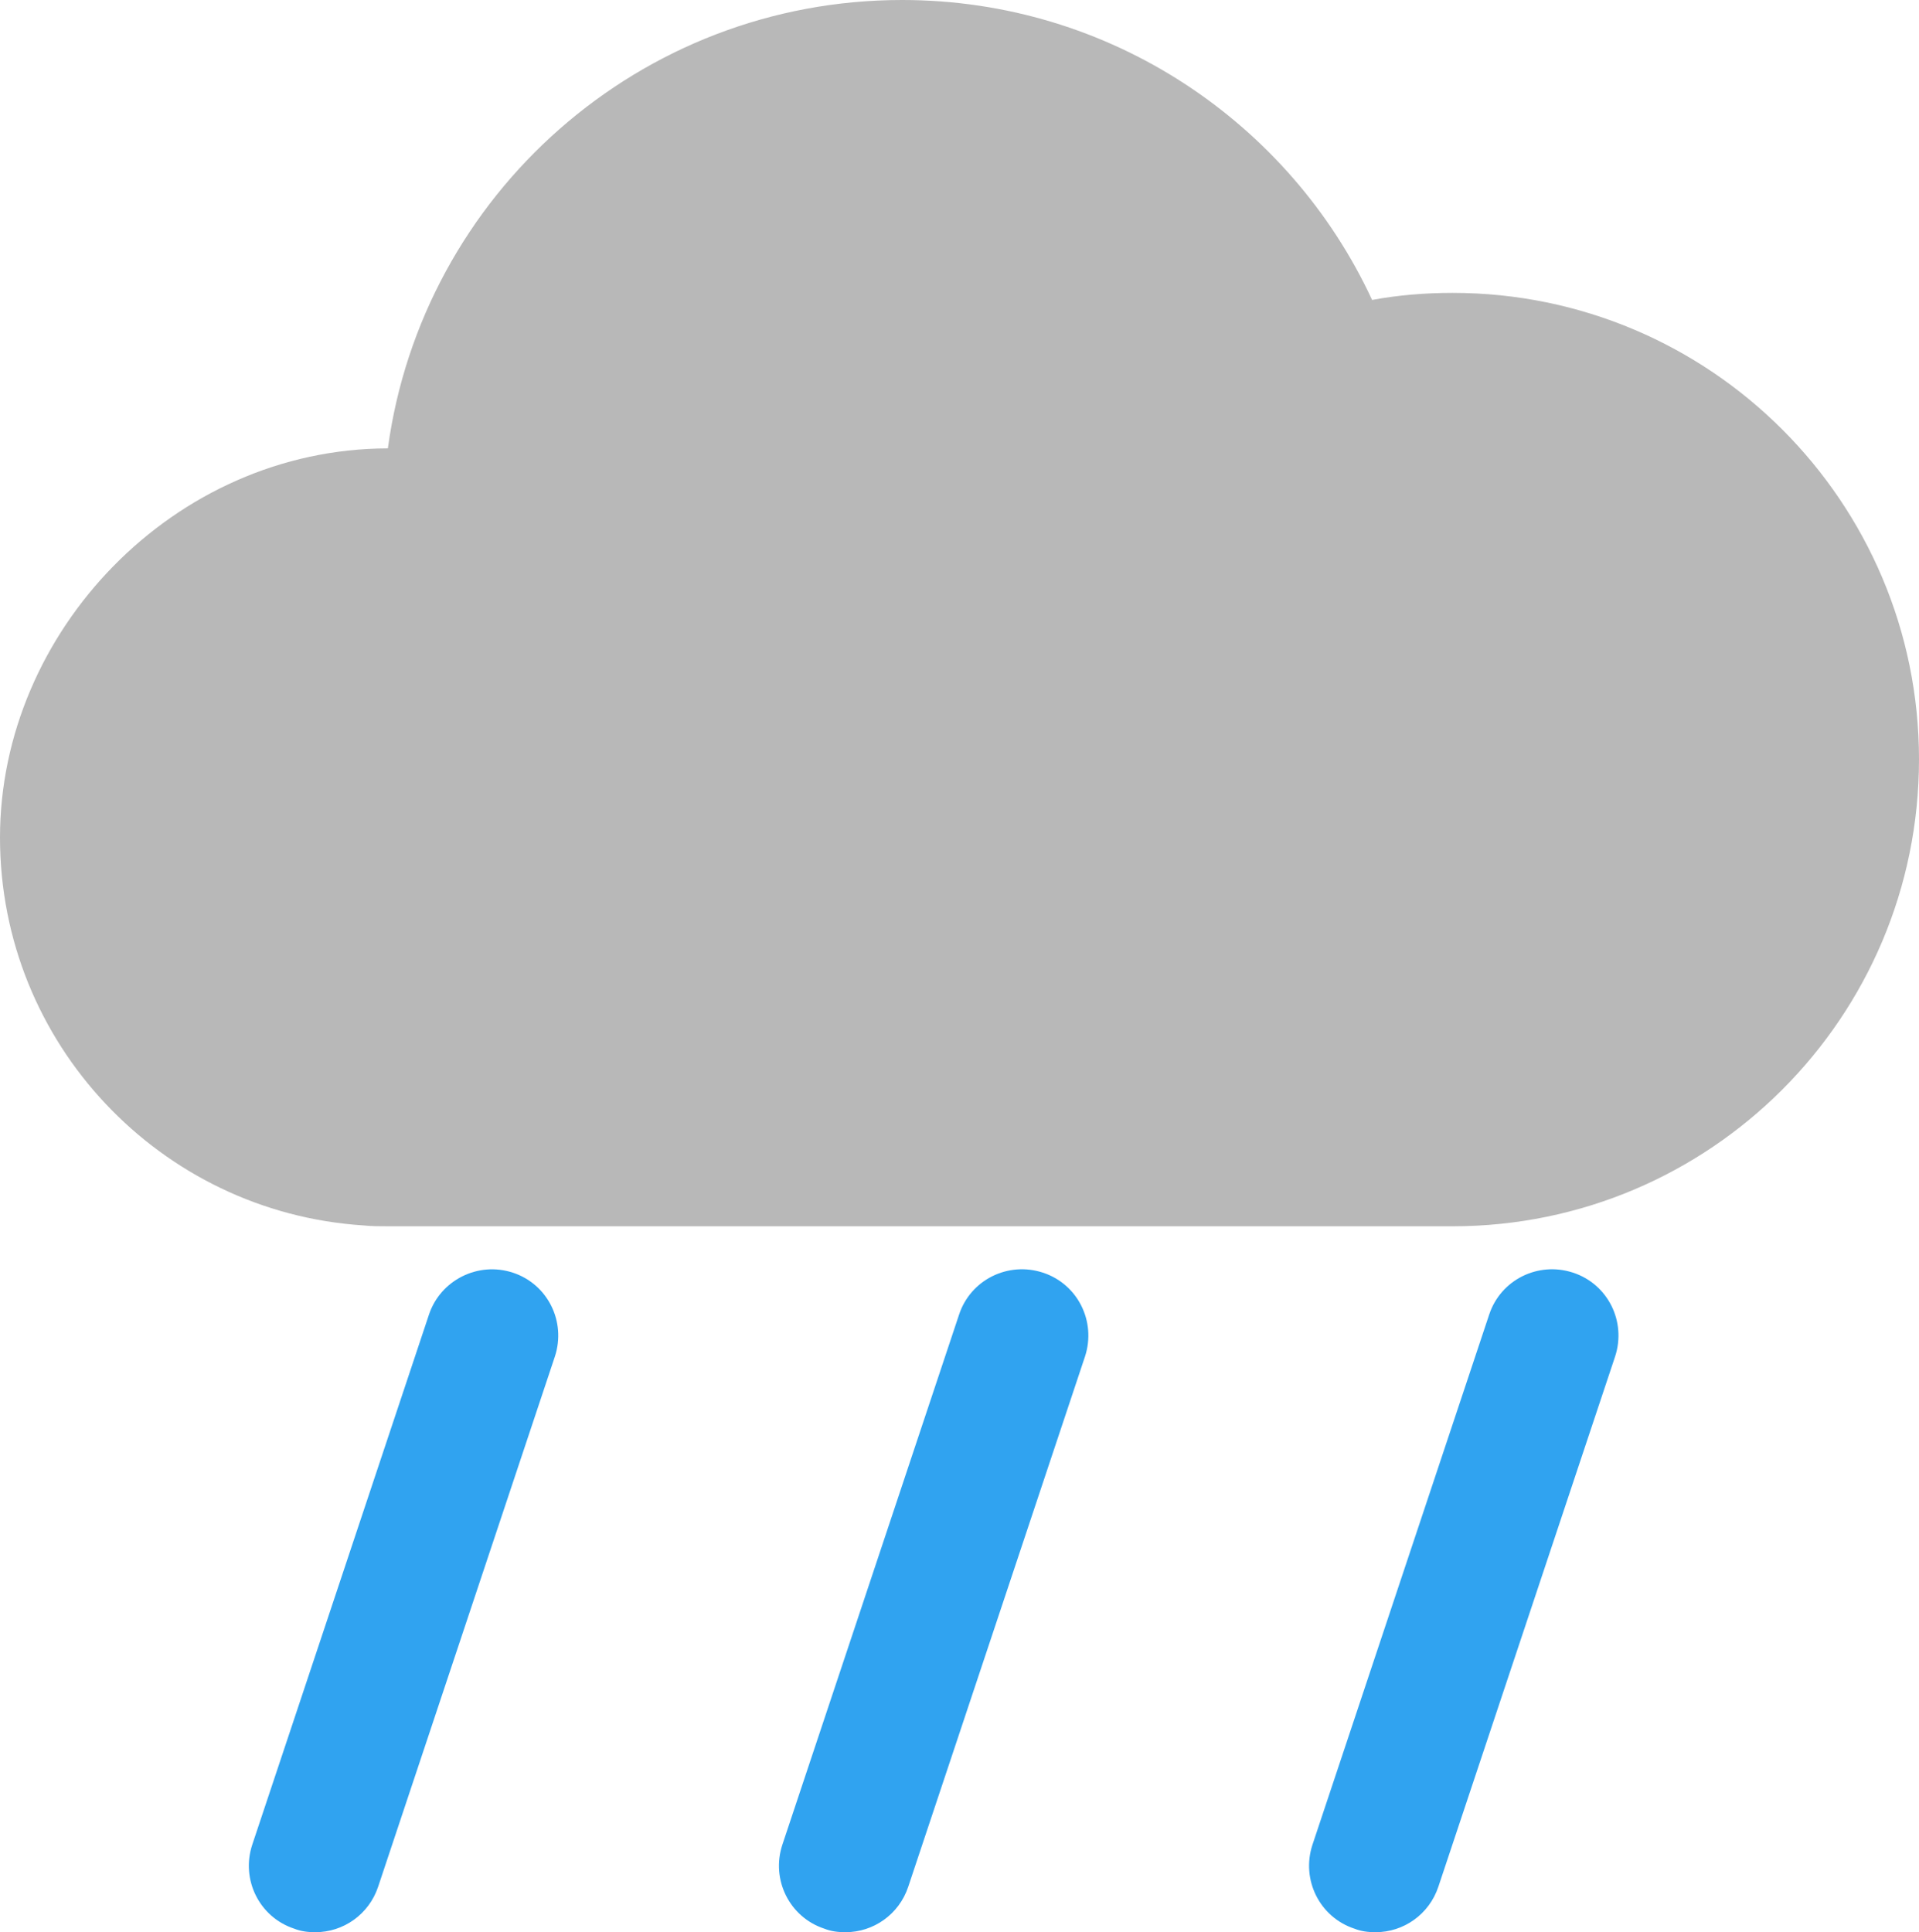 <?xml version="1.0" encoding="UTF-8"?>
<svg id="_レイヤー_1" data-name="レイヤー 1" xmlns="http://www.w3.org/2000/svg" viewBox="0 0 43.44 43.74">
  <defs>
    <style>
      .cls-1 {
        fill: #30a3f0;
      }

      .cls-1, .cls-2 {
        stroke-width: 0px;
      }

      .cls-2 {
        fill: #b8b8b8;
      }
    </style>
  </defs>
  <path class="cls-2" d="M43.44,17.19c0,5.84-4.73,10.57-10.56,10.57H8.8c-.2,0-.39,0-.58-.02-4.59-.3-8.22-4.12-8.22-8.78s3.93-8.8,8.78-8.81C9.56,4.41,14.48,0,20.42,0c4.71,0,8.78,2.78,10.64,6.79.59-.11,1.21-.16,1.82-.16,5.83,0,10.56,4.73,10.56,10.56Z"/>
  <path class="cls-1" d="M7.13,43.74c-.16,0-.32-.02-.47-.08-.79-.26-1.21-1.11-.95-1.9l4-12c.26-.78,1.11-1.21,1.9-.95.79.26,1.21,1.11.95,1.9l-4,12c-.21.63-.79,1.03-1.42,1.03Z"/>
  <path class="cls-1" d="M31.13,43.74c-.16,0-.32-.02-.47-.08-.79-.26-1.21-1.11-.95-1.9l4-12c.26-.79,1.11-1.21,1.9-.95.79.26,1.21,1.11.95,1.9l-4,12c-.21.63-.79,1.03-1.42,1.03Z"/>
  <path class="cls-1" d="M19.13,43.74c-.16,0-.32-.02-.47-.08-.79-.26-1.21-1.11-.95-1.9l4-12c.26-.79,1.11-1.21,1.9-.95.79.26,1.21,1.11.95,1.9l-4,12c-.21.63-.79,1.03-1.42,1.03Z"/>
</svg>